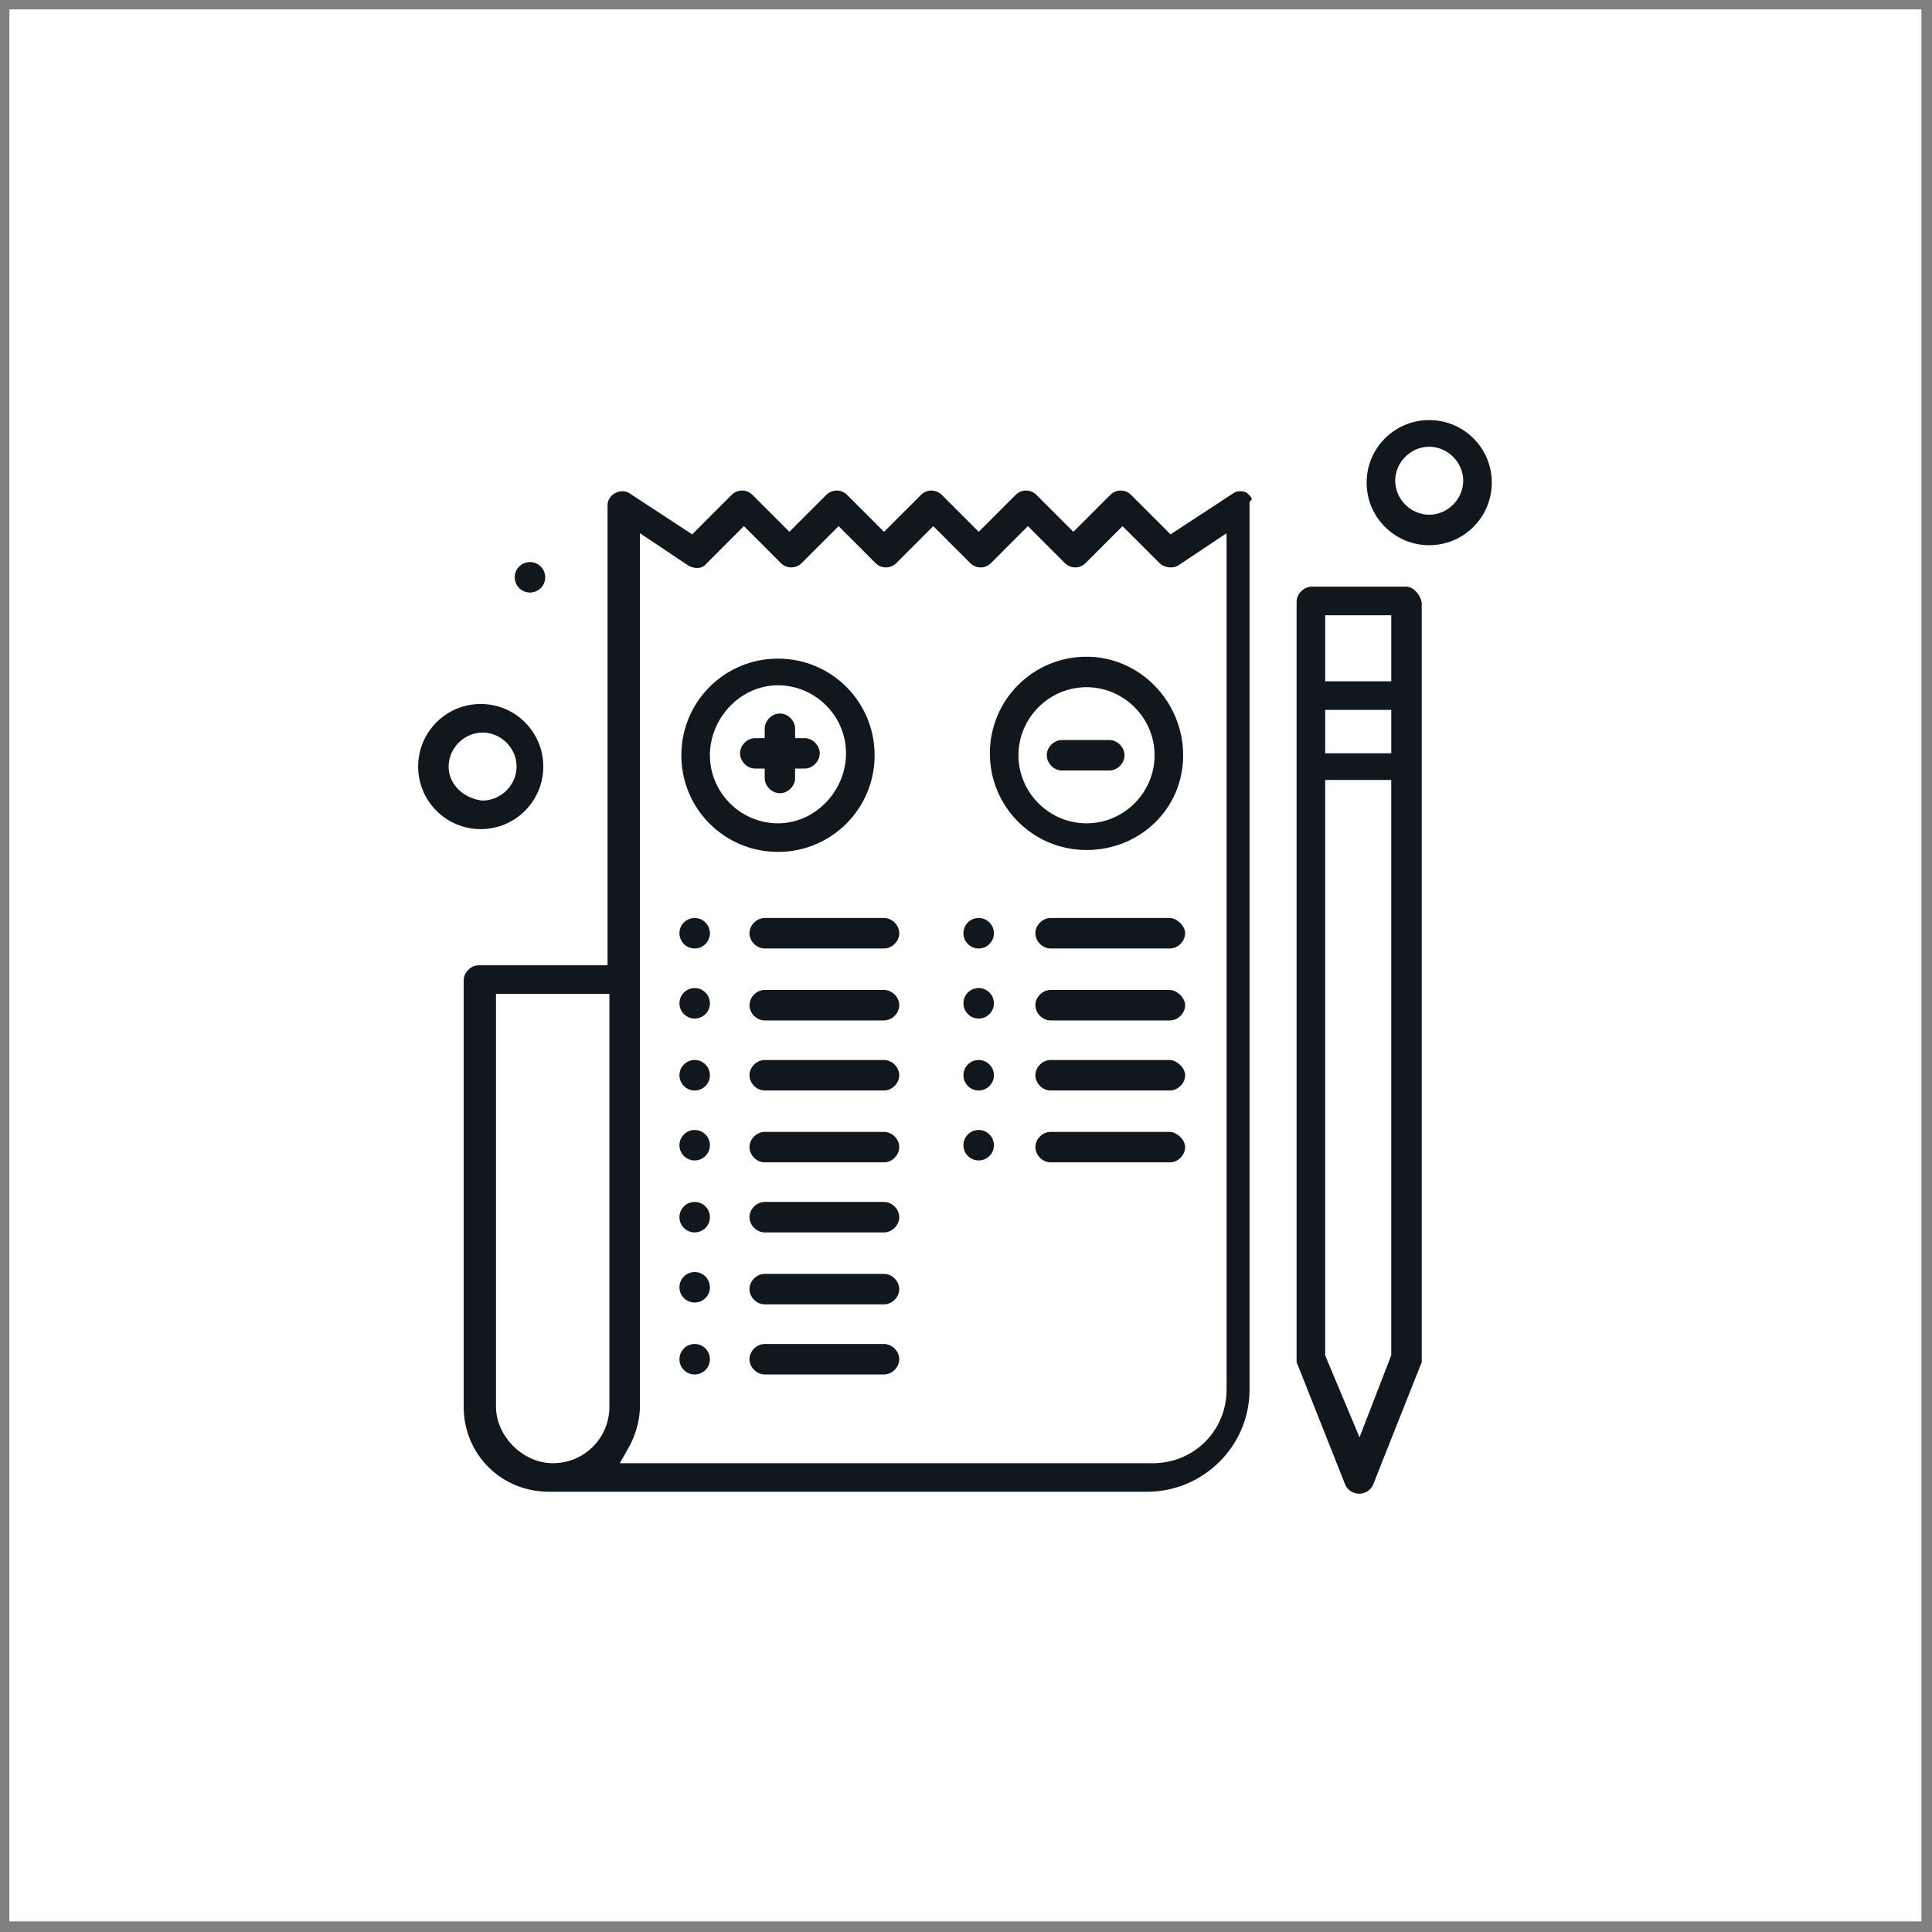 <svg width="103" height="103" viewBox="0 0 103 103" fill="none" xmlns="http://www.w3.org/2000/svg">
<rect x="0" y="0" width="103" height="103" fill="#808080" stroke="none"/>
<path d="M101.935 1H1V101.935H101.935V1Z" fill="white" stroke="white" stroke-miterlimit="10"/>
<path d="M59.141 38.953H56.618C55.911 38.953 55.305 39.558 55.305 40.265C55.305 40.972 55.91 41.577 56.618 41.577H59.141C59.847 41.577 60.452 40.972 60.452 40.265C60.452 39.558 59.847 38.953 59.141 38.953Z" fill="#10171D" stroke="white" stroke-miterlimit="10"/>
<path d="M40.266 41.476C40.266 42.183 40.871 42.788 41.578 42.788C42.285 42.788 42.89 42.183 42.89 41.476C43.597 41.476 44.203 40.87 44.203 40.163C44.203 39.457 43.597 38.851 42.89 38.851C42.89 38.144 42.285 37.539 41.578 37.539C40.872 37.539 40.266 38.144 40.266 38.851C39.559 38.851 38.953 39.456 38.953 40.163C38.953 40.87 39.559 41.476 40.266 41.476Z" fill="#10171D" stroke="white" stroke-miterlimit="10"/>
<path d="M66.71 25.829C66.307 25.627 65.802 25.627 65.399 25.93L62.471 27.847L60.655 26.03C60.15 25.526 59.342 25.526 58.839 26.03L57.224 27.645L55.609 26.03C55.104 25.526 54.297 25.526 53.793 26.03L52.178 27.645L50.563 26.03C50.058 25.526 49.25 25.526 48.746 26.03L47.131 27.645L45.516 26.03C45.011 25.526 44.204 25.526 43.699 26.03L42.084 27.645L40.469 26.03C39.965 25.526 39.157 25.526 38.652 26.03L36.836 27.847L33.909 25.93C33.505 25.627 33 25.627 32.596 25.829C32.193 26.031 31.89 26.434 31.89 26.939V50.961H25.531C24.825 50.961 24.219 51.566 24.219 52.273V74.983C24.219 77.809 26.44 80.029 29.266 80.029H61.162C64.391 80.029 67.117 77.405 67.117 74.074V26.938C67.417 26.536 67.115 26.132 66.71 25.829ZM26.942 74.984V53.485H31.989V74.984C31.989 76.397 30.879 77.507 29.466 77.507C28.154 77.508 26.942 76.296 26.942 74.984ZM64.894 74.076C64.894 75.994 63.38 77.508 61.462 77.508H33.907C34.311 76.802 34.614 75.893 34.614 74.985C34.614 73.672 34.614 30.674 34.614 29.362L36.43 30.574C36.935 30.877 37.641 30.877 38.045 30.372L39.66 28.757L41.275 30.372C41.779 30.877 42.587 30.877 43.092 30.372L44.707 28.757L46.322 30.372C46.827 30.877 47.635 30.877 48.139 30.372L49.754 28.757L51.369 30.372C51.874 30.877 52.682 30.877 53.186 30.372L54.8 28.757L56.415 30.372C56.92 30.877 57.728 30.877 58.231 30.372L59.846 28.757L61.461 30.372C61.864 30.776 62.571 30.877 63.075 30.574L64.892 29.362V74.076H64.894Z" fill="#10171D" stroke="white" stroke-miterlimit="10"/>
<path d="M74.985 30.777H69.938C69.231 30.777 68.625 31.382 68.625 32.089V72.463C68.625 72.665 68.625 72.766 68.727 72.968L71.249 79.327C71.451 79.831 71.956 80.134 72.461 80.134C72.966 80.134 73.47 79.831 73.672 79.327L76.195 72.968C76.296 72.867 76.296 72.665 76.296 72.463V32.089C76.195 31.382 75.59 30.777 74.985 30.777ZM71.149 38.347H73.672V39.659H71.149V38.347ZM73.672 33.3V35.823H71.149V33.3H73.672ZM72.461 75.289L71.148 72.16V42.081H73.671V72.16L72.461 75.289Z" fill="#10171D" stroke="white" stroke-miterlimit="10"/>
<path d="M41.476 45.917C44.605 45.917 47.128 43.394 47.128 40.265C47.128 37.136 44.605 34.613 41.476 34.613C38.347 34.613 35.824 37.136 35.824 40.265C35.823 43.393 38.347 45.917 41.476 45.917ZM41.476 37.035C43.192 37.035 44.605 38.448 44.605 40.164C44.605 41.88 43.192 43.394 41.476 43.394C39.76 43.394 38.347 41.981 38.347 40.265C38.347 38.549 39.76 37.035 41.476 37.035Z" fill="#10171D" stroke="white" stroke-miterlimit="10"/>
<path d="M57.925 34.512C54.796 34.512 52.273 37.035 52.273 40.164C52.273 43.293 54.796 45.816 57.925 45.816C61.054 45.816 63.577 43.394 63.577 40.265C63.577 37.137 61.054 34.512 57.925 34.512ZM57.925 43.394C56.209 43.394 54.796 41.981 54.796 40.265C54.796 38.549 56.209 37.136 57.925 37.136C59.641 37.136 61.054 38.549 61.054 40.265C61.054 41.981 59.641 43.394 57.925 43.394Z" fill="#10171D" stroke="white" stroke-miterlimit="10"/>
<path d="M47.128 48.441H40.769C40.062 48.441 39.457 49.046 39.457 49.753C39.457 50.46 40.062 51.066 40.769 51.066H47.128C47.835 51.066 48.441 50.46 48.441 49.753C48.441 49.046 47.835 48.441 47.128 48.441Z" fill="#10171D" stroke="white" stroke-miterlimit="10"/>
<path d="M37.035 48.441C37.76 48.441 38.347 49.028 38.347 49.753C38.347 50.478 37.76 51.066 37.035 51.066C36.31 51.066 35.723 50.478 35.723 49.753C35.723 49.028 36.31 48.441 37.035 48.441Z" fill="#10171D" stroke="white" stroke-miterlimit="10"/>
<path d="M62.369 48.441H56.01C55.304 48.441 54.699 49.046 54.699 49.753C54.699 50.46 55.304 51.066 56.01 51.066H62.369C63.076 51.066 63.682 50.46 63.682 49.753C63.682 49.046 62.975 48.441 62.369 48.441Z" fill="#10171D" stroke="white" stroke-miterlimit="10"/>
<path d="M52.175 48.441C52.9 48.441 53.488 49.028 53.488 49.753C53.488 50.478 52.9 51.066 52.175 51.066C51.45 51.066 50.863 50.478 50.863 49.753C50.863 49.028 51.45 48.441 52.175 48.441Z" fill="#10171D" stroke="white" stroke-miterlimit="10"/>
<path d="M28.254 29.465C28.979 29.465 29.566 30.052 29.566 30.777C29.566 31.502 28.979 32.089 28.254 32.089C27.529 32.089 26.941 31.502 26.941 30.777C26.941 30.052 27.529 29.465 28.254 29.465Z" fill="#10171D" stroke="white" stroke-miterlimit="10"/>
<path d="M47.128 52.277H40.769C40.062 52.277 39.457 52.882 39.457 53.589C39.457 54.296 40.062 54.902 40.769 54.902H47.128C47.835 54.902 48.441 54.296 48.441 53.589C48.441 52.882 47.835 52.277 47.128 52.277Z" fill="#10171D" stroke="white" stroke-miterlimit="10"/>
<path d="M37.035 52.176C37.76 52.176 38.347 52.763 38.347 53.489C38.347 54.214 37.76 54.801 37.035 54.801C36.31 54.801 35.723 54.214 35.723 53.489C35.723 52.763 36.31 52.176 37.035 52.176Z" fill="#10171D" stroke="white" stroke-miterlimit="10"/>
<path d="M62.369 52.277H56.01C55.304 52.277 54.699 52.882 54.699 53.589C54.699 54.296 55.304 54.902 56.01 54.902H62.369C63.076 54.902 63.682 54.296 63.682 53.589C63.682 52.882 62.975 52.277 62.369 52.277Z" fill="#10171D" stroke="white" stroke-miterlimit="10"/>
<path d="M52.175 52.176C52.9 52.176 53.488 52.763 53.488 53.489C53.488 54.214 52.9 54.801 52.175 54.801C51.45 54.801 50.863 54.214 50.863 53.489C50.863 52.763 51.45 52.176 52.175 52.176Z" fill="#10171D" stroke="white" stroke-miterlimit="10"/>
<path d="M47.128 56.012H40.769C40.062 56.012 39.457 56.617 39.457 57.324C39.457 58.031 40.062 58.636 40.769 58.636H47.128C47.835 58.636 48.441 58.031 48.441 57.324C48.441 56.617 47.835 56.012 47.128 56.012Z" fill="#10171D" stroke="white" stroke-miterlimit="10"/>
<path d="M37.035 58.636C37.759 58.636 38.347 58.048 38.347 57.324C38.347 56.599 37.759 56.012 37.035 56.012C36.31 56.012 35.723 56.599 35.723 57.324C35.723 58.048 36.31 58.636 37.035 58.636Z" fill="#10171D" stroke="white" stroke-miterlimit="10"/>
<path d="M62.369 56.012H56.01C55.304 56.012 54.699 56.617 54.699 57.324C54.699 58.031 55.304 58.636 56.01 58.636H62.369C63.076 58.636 63.682 58.031 63.682 57.324C63.682 56.617 62.975 56.012 62.369 56.012Z" fill="#10171D" stroke="white" stroke-miterlimit="10"/>
<path d="M52.175 56.012C52.9 56.012 53.488 56.599 53.488 57.324C53.488 58.049 52.9 58.636 52.175 58.636C51.45 58.636 50.863 58.049 50.863 57.324C50.863 56.599 51.45 56.012 52.175 56.012Z" fill="#10171D" stroke="white" stroke-miterlimit="10"/>
<path d="M47.128 59.844H40.769C40.062 59.844 39.457 60.449 39.457 61.156C39.457 61.862 40.062 62.468 40.769 62.468H47.128C47.835 62.468 48.441 61.863 48.441 61.156C48.441 60.45 47.835 59.844 47.128 59.844Z" fill="#10171D" stroke="white" stroke-miterlimit="10"/>
<path d="M37.035 62.366C37.759 62.366 38.347 61.779 38.347 61.054C38.347 60.33 37.759 59.742 37.035 59.742C36.31 59.742 35.723 60.33 35.723 61.054C35.723 61.779 36.31 62.366 37.035 62.366Z" fill="#10171D" stroke="white" stroke-miterlimit="10"/>
<path d="M62.369 59.844H56.01C55.304 59.844 54.699 60.449 54.699 61.156C54.699 61.862 55.304 62.468 56.01 62.468H62.369C63.076 62.468 63.682 61.863 63.682 61.156C63.682 60.45 62.975 59.844 62.369 59.844Z" fill="#10171D" stroke="white" stroke-miterlimit="10"/>
<path d="M52.175 59.742C52.9 59.742 53.488 60.329 53.488 61.054C53.488 61.779 52.9 62.366 52.175 62.366C51.45 62.366 50.863 61.779 50.863 61.054C50.863 60.329 51.45 59.742 52.175 59.742Z" fill="#10171D" stroke="white" stroke-miterlimit="10"/>
<path d="M47.128 63.578H40.769C40.062 63.578 39.457 64.183 39.457 64.89C39.457 65.597 40.062 66.203 40.769 66.203H47.128C47.835 66.203 48.441 65.597 48.441 64.89C48.441 64.184 47.835 63.578 47.128 63.578Z" fill="#10171D" stroke="white" stroke-miterlimit="10"/>
<path d="M37.035 63.578C37.76 63.578 38.347 64.165 38.347 64.89C38.347 65.615 37.76 66.203 37.035 66.203C36.31 66.203 35.723 65.616 35.723 64.89C35.723 64.166 36.31 63.578 37.035 63.578Z" fill="#10171D" stroke="white" stroke-miterlimit="10"/>
<path d="M47.128 67.414H40.769C40.062 67.414 39.457 68.02 39.457 68.726C39.457 69.433 40.062 70.039 40.769 70.039H47.128C47.835 70.039 48.441 69.434 48.441 68.726C48.441 68.02 47.835 67.414 47.128 67.414Z" fill="#10171D" stroke="white" stroke-miterlimit="10"/>
<path d="M37.035 67.316C37.76 67.316 38.347 67.904 38.347 68.629C38.347 69.354 37.76 69.941 37.035 69.941C36.31 69.941 35.723 69.354 35.723 68.629C35.723 67.904 36.31 67.316 37.035 67.316Z" fill="#10171D" stroke="white" stroke-miterlimit="10"/>
<path d="M47.128 71.152H40.769C40.062 71.152 39.457 71.757 39.457 72.464C39.457 73.171 40.062 73.776 40.769 73.776H47.128C47.835 73.776 48.441 73.171 48.441 72.464C48.441 71.757 47.835 71.152 47.128 71.152Z" fill="#10171D" stroke="white" stroke-miterlimit="10"/>
<path d="M37.035 71.152C37.76 71.152 38.347 71.739 38.347 72.464C38.347 73.189 37.76 73.776 37.035 73.776C36.31 73.776 35.723 73.189 35.723 72.464C35.723 71.739 36.31 71.152 37.035 71.152Z" fill="#10171D" stroke="white" stroke-miterlimit="10"/>
<path d="M29.464 40.867C29.464 38.747 27.748 37.031 25.629 37.031C23.509 37.031 21.793 38.747 21.793 40.867C21.793 42.987 23.509 44.703 25.629 44.703C27.748 44.703 29.464 42.987 29.464 40.867ZM24.417 40.867C24.417 40.16 25.022 39.555 25.729 39.555C26.436 39.555 27.041 40.16 27.041 40.867C27.041 41.573 26.436 42.18 25.729 42.18C25.023 42.079 24.417 41.574 24.417 40.867Z" fill="#10171D" stroke="white" stroke-miterlimit="10"/>
<path d="M76.195 21.895C74.075 21.895 72.359 23.61 72.359 25.73C72.359 27.849 74.075 29.566 76.195 29.566C78.314 29.566 80.031 27.849 80.031 25.73C80.031 23.61 78.315 21.895 76.195 21.895ZM76.195 26.941C75.488 26.941 74.882 26.335 74.882 25.628C74.882 24.922 75.487 24.316 76.195 24.316C76.901 24.316 77.508 24.922 77.508 25.628C77.508 26.335 76.902 26.941 76.195 26.941Z" fill="#10171D" stroke="white" stroke-miterlimit="10"/>
</svg>
